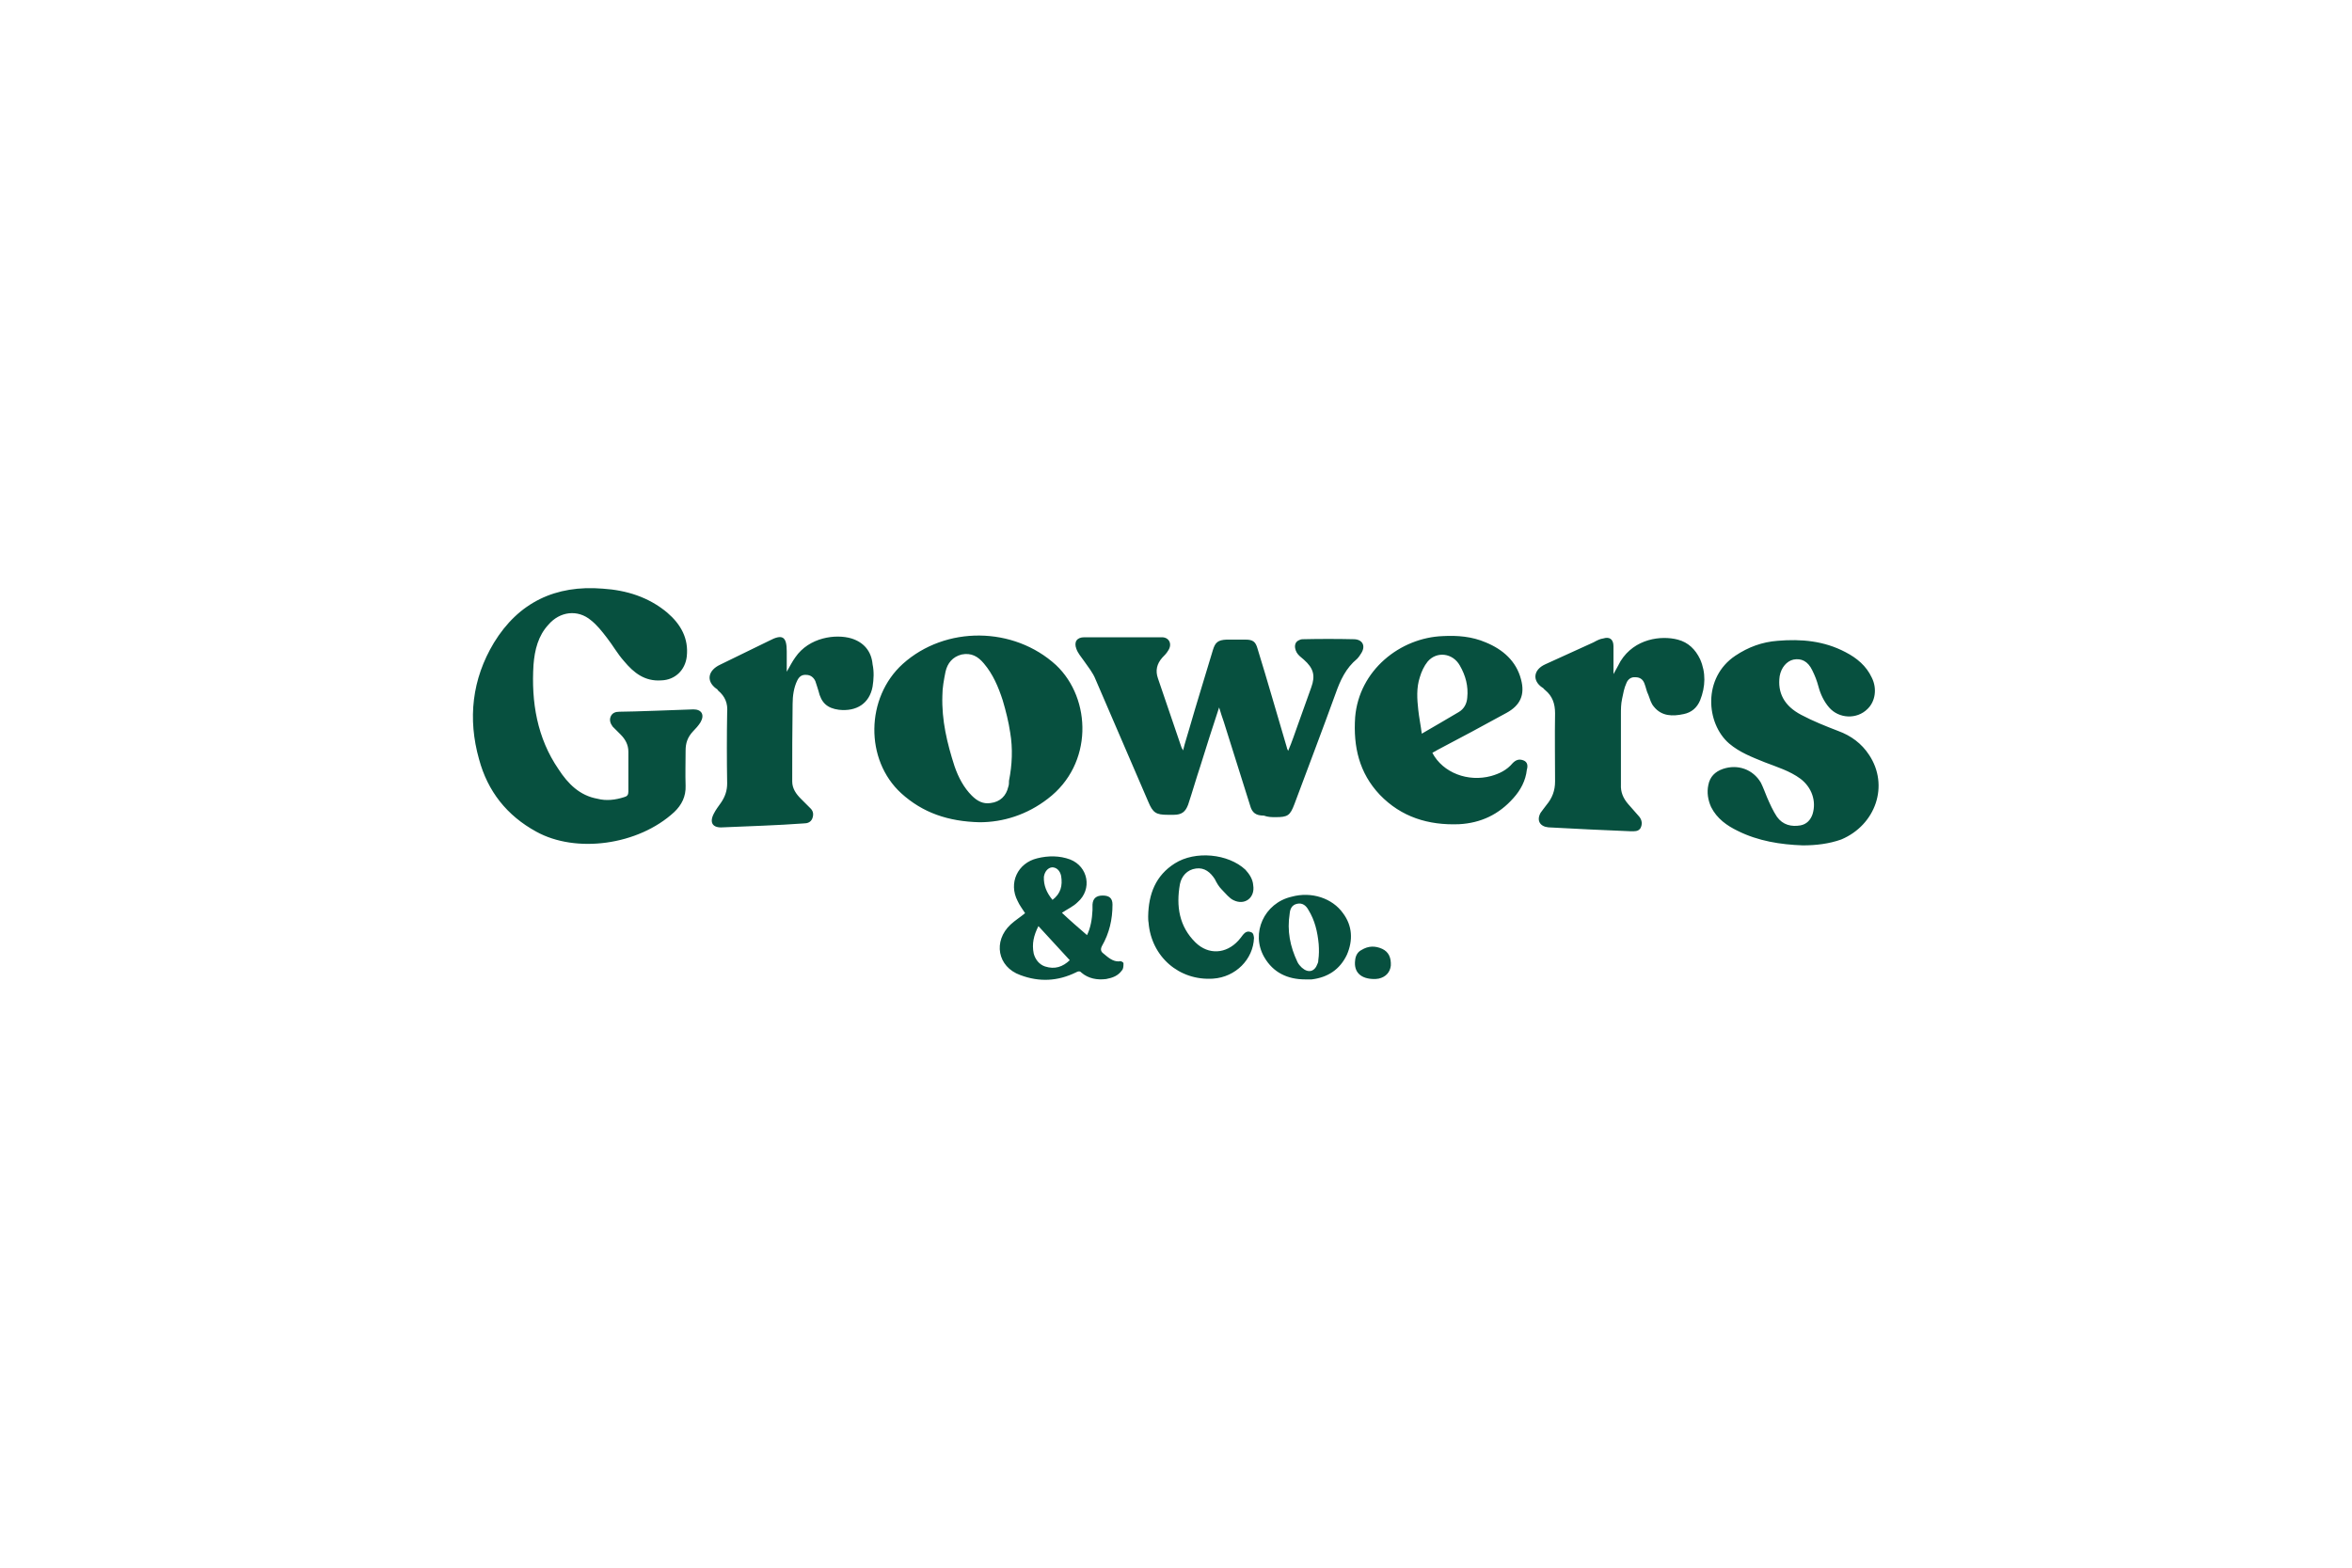 <?xml version="1.0" encoding="utf-8"?>
<!-- Generator: Adobe Illustrator 27.7.0, SVG Export Plug-In . SVG Version: 6.00 Build 0)  -->
<svg version="1.1" id="Layer_1" xmlns="http://www.w3.org/2000/svg" xmlns:xlink="http://www.w3.org/1999/xlink" x="0px" y="0px"
	 viewBox="0 0 600 400" style="enable-background:new 0 0 600 400;" xml:space="preserve">
<style type="text/css">
	.st0{fill:#07503F;}
	.st1{fill-rule:evenodd;clip-rule:evenodd;fill:#07503F;}
	.st2{clip-path:url(#SVGID_00000101793117726436905810000002121455813950733740_);fill:#07503F;}
	.st3{clip-path:url(#SVGID_00000163795454814312391770000006823429722765844401_);fill:#07503F;}
	.st4{clip-path:url(#SVGID_00000111177589493733233830000000276122256915078051_);fill:#07503F;}
	.st5{clip-path:url(#SVGID_00000165917186079270982980000000401193821818515077_);fill:#07503F;}
	.st6{clip-path:url(#SVGID_00000145770642789733239180000012549821177423225216_);fill:#07503F;}
	.st7{fill:#07503F;stroke:#FFFFFF;stroke-width:2;stroke-miterlimit:10;}
	.st8{fill:#FFFFFF;stroke:#FFFFFF;stroke-width:0.15;stroke-miterlimit:10;}
	.st9{fill:#FFFFFF;stroke:#FFFFFF;stroke-width:0.131;stroke-miterlimit:10;}
	.st10{fill:#FFFFFF;}
	.st11{fill:#FFFFFF;stroke:#FFFFFF;stroke-width:0.163;stroke-miterlimit:10;}
	.st12{fill:none;stroke:#FFFFFF;stroke-width:0.227;}
	.st13{fill-rule:evenodd;clip-rule:evenodd;}
	.st14{clip-path:url(#SVGID_00000178182836237958857380000005546765795344753544_);}
	.st15{clip-path:url(#SVGID_00000151503475300329738020000017469849686375925126_);}
	.st16{clip-path:url(#SVGID_00000016055583790531262890000018242215300499487880_);}
	.st17{clip-path:url(#SVGID_00000012447064635785861860000014544730546759375785_);}
	.st18{clip-path:url(#SVGID_00000147204587915013902150000013419463474739083964_);}
	.st19{stroke:#FFFFFF;stroke-width:2;stroke-miterlimit:10;}
</style>
<g>
	<path class="st0" d="M158,181.6c-1,0-1.8,0.3-2.2,1.2s-0.1,1.8,0.5,2.6c0.7,0.7,1.4,1.4,2,2c1.2,1.2,2,2.6,2,4.4
		c0,3.4,0,6.8,0,10.2c0,0.8-0.3,1.2-1.1,1.4c-2.2,0.7-4.5,1-6.8,0.4c-4.5-0.8-7.5-3.8-9.9-7.5c-5.5-8-7-17.2-6.4-26.7
		c0.3-3.8,1.2-7.4,3.8-10.2c2.9-3.4,7.5-4,10.9-1.1c1.5,1.2,2.7,2.7,4,4.4c1.5,1.9,2.7,4.1,4.4,6c2.5,3,5.3,5.2,9.5,4.9
		c3.5-0.1,6.1-2.6,6.5-6.1c0.5-4.6-1.5-8.2-5-11.2c-4.8-4-10.4-5.7-16.4-6.1c-12.1-1-21.5,3.5-27.8,13.8c-5.6,9.3-6.7,19.4-3.8,29.7
		c2.2,8.2,7.1,14.4,14.6,18.5c10.1,5.6,26,3.5,35.2-5c1.9-1.8,3-4,2.9-6.7c-0.1-3,0-6,0-9c0-1.9,0.5-3.4,1.9-4.9
		c0.7-0.7,1.4-1.5,1.9-2.3c1.1-1.9,0.3-3.3-1.8-3.3C173.8,181.1,161.3,181.6,158,181.6z M325.4,208.5c3.1,0,3.7-0.4,4.8-3.3
		c3.5-9.4,7.1-18.8,10.5-28.2c1.2-3.4,2.6-6.5,5.5-8.9c0.4-0.4,0.8-1,1.1-1.5c1.1-1.8,0.3-3.4-1.8-3.5c-4.4-0.1-8.9-0.1-13.2,0
		c-0.7,0-1.6,0.5-1.8,1.1c-0.3,0.7-0.1,1.6,0.3,2.3c0.4,0.7,1.1,1.2,1.8,1.8c2.5,2.2,3,4.1,1.9,7.1c-1.1,3.1-2.3,6.4-3.4,9.5
		c-0.8,2.2-1.5,4.4-2.5,6.7c-0.1-0.4-0.3-0.5-0.3-0.8c-2.5-8.4-4.9-16.9-7.5-25.3c-0.5-1.8-1.2-2.3-3.1-2.3c-1.6,0-3.1,0-4.8,0
		c-2.2,0.1-2.9,0.7-3.5,2.7c-2,6.7-4.1,13.4-6,20c-0.5,1.8-1.1,3.5-1.6,5.6c-0.1-0.4-0.3-0.5-0.4-0.8c-2-5.9-4-11.7-6-17.6
		c-0.7-2-0.3-3.7,1.1-5.3c0.5-0.5,1.1-1.1,1.5-1.8c1.1-1.6,0.3-3.4-1.6-3.4c-6.5,0-13.1,0-19.8,0c-1.9,0-2.7,1.2-2,3
		c0.4,1.1,1.2,2,1.9,3c1.1,1.6,2.3,3,3,4.8c4.5,10.4,8.9,20.7,13.4,31.1c1.2,2.9,2,3.4,5,3.4c0.5,0,1,0,1.5,0c2,0,3-0.7,3.7-2.6
		c1.1-3.3,2-6.5,3.1-9.8c1.5-4.9,3.1-9.8,4.8-15c0.4,1.4,0.8,2.5,1.2,3.7c2.2,7.1,4.5,14.2,6.7,21.3c0.5,1.9,1.5,2.6,3.5,2.6
		C323.5,208.5,324.4,208.5,325.4,208.5z M476.8,192.6c-1.9-2.9-4.6-4.9-7.9-6.1c-3.1-1.2-6.4-2.5-9.4-4.1c-4.4-2.3-6.1-5.7-5.5-9.9
		c0.4-2.2,1.8-3.8,3.5-4.2c2-0.4,3.7,0.4,4.8,2.7c0.7,1.4,1.2,2.7,1.6,4.2c0.5,1.9,1.4,3.8,2.7,5.3c2.5,2.9,7.1,3.1,9.8,0.4
		c2-1.9,2.5-5.2,1.1-8c-1.4-3-3.8-5-6.7-6.5c-5.5-2.9-11.3-3.4-17.3-2.9c-4,0.3-7.5,1.6-10.8,3.8c-8.4,5.6-7.5,17.3-1.6,22.4
		c2.7,2.3,5.9,3.5,9.1,4.8c3.1,1.2,6.4,2.2,9.1,4.2c2.9,2.2,4.1,5.7,3.1,9c-0.5,1.5-1.5,2.6-3.1,2.9c-2.3,0.4-4.5-0.1-6-2.2
		c-1-1.5-1.8-3.3-2.5-4.9c-0.5-1.2-1-2.6-1.6-3.8c-2-3.4-5.9-4.8-9.7-3.5c-2,0.7-3.3,2-3.7,4.1c-0.4,1.9-0.1,3.8,0.7,5.6
		c1.5,3,4.1,4.8,6.8,6.1c5.2,2.6,10.9,3.5,16.6,3.7c3.4,0,6.7-0.4,9.8-1.5C478.5,210.5,482,200.4,476.8,192.6z M269.4,169.7
		c-10.8-9.9-28.2-10.1-39.1-0.3c-9.5,8.6-9.7,24.5-0.4,33c5.5,5,12,7.2,20,7.4c6,0,12.1-1.9,17.4-6
		C278.9,195,278.5,178.3,269.4,169.7z M257.2,200.8c-0.5,2.2-2,3.8-4.5,4.1c-1.9,0.3-3.4-0.5-4.8-1.9c-2-2-3.4-4.6-4.4-7.5
		c-1.9-5.9-3.3-11.7-3.1-18c0-2,0.4-4.1,0.8-6.1c0.5-2.2,1.8-3.8,4.1-4.4c2.5-0.5,4.2,0.5,5.7,2.3c2.3,2.7,3.7,6,4.8,9.4
		c0.8,2.7,1.5,5.5,1.9,8.2c0.7,4.1,0.5,8.3-0.3,12.3C257.4,199.7,257.4,200.3,257.2,200.8z M388.6,194c-1.1-0.4-1.9-0.1-2.7,0.7
		c-1.5,1.8-3.4,2.7-5.5,3.3c-5.9,1.6-12.3-0.8-15-5.9c0.4-0.3,0.8-0.4,1.2-0.7c5.9-3.1,11.9-6.3,17.7-9.5c3.5-1.9,4.8-4.6,3.7-8.6
		c-1.2-4.6-4.6-7.6-9-9.4c-3.5-1.5-7.2-1.8-10.9-1.6c-10.9,0.4-21.4,8.7-22.4,20.7c-0.5,7.5,1,14.2,6.3,19.8
		c5.5,5.7,12.4,7.8,20.2,7.5c5.6-0.3,10.2-2.5,13.9-6.7c1.8-2,3.1-4.4,3.4-7.2C389.8,195.4,389.7,194.4,388.6,194z M361.8,181.1
		c-0.3-2.7-0.5-5.6,0.4-8.3c0.4-1.4,1.1-2.9,2-4c2.3-2.7,6.4-2.2,8.2,1c1.5,2.6,2.2,5.3,1.9,8.2c-0.1,1.5-0.8,2.9-2.2,3.7
		c-3,1.8-6,3.5-9.4,5.5C362.4,184.9,362,183,361.8,181.1z M428,163.2c-4.2-1.1-11-0.3-14.6,5.5c-0.5,1-1.1,2-1.8,3.3
		c0-0.4,0-0.7,0-1c0-2,0-4.1,0-6.1c0-1.8-1-2.5-2.6-2c-0.8,0.1-1.6,0.5-2.5,1c-4.1,1.9-8.2,3.7-12.3,5.6c-3.1,1.4-3.3,4.2-0.8,5.9
		c0.3,0.1,0.5,0.5,0.8,0.7c1.8,1.5,2.5,3.4,2.5,5.9c-0.1,5.9,0,11.7,0,17.4c0,2.3-0.7,4.2-2.2,6c-0.5,0.7-1.1,1.4-1.5,2
		c-1.1,2-0.1,3.5,2,3.7c7,0.4,14,0.7,21,1c1,0,1.9,0.1,2.5-0.8c0.5-1,0.4-2-0.3-2.9c-1-1.1-1.9-2.2-2.9-3.3c-1.2-1.4-1.9-3-1.8-4.9
		c0-6,0-11.9,0-17.9c0-1.4,0-2.6,0.3-4s0.5-2.7,1.1-4c0.4-1,1.2-1.6,2.3-1.5c1.1,0,1.9,0.5,2.3,1.6c0.4,1,0.5,1.9,1,2.9
		c0.4,1.1,0.7,2.2,1.4,3c2,2.5,4.8,2.5,7.6,1.9c2-0.4,3.4-1.6,4.2-3.5c1.4-3.5,1.5-7.1,0-10.5C432.5,165.7,430.7,163.9,428,163.2z
		 M217.2,162.9c-4-1.2-10.8-0.3-14.3,4.8c-0.8,1.1-1.4,2.3-2.2,3.7c0-1.9,0-3.5,0-5.2c0-3.8-1.1-4.5-4.5-2.7
		c-4.2,2-8.3,4.1-12.5,6.1c-3,1.4-3.7,4.1-1,6.1c0.3,0.1,0.4,0.4,0.5,0.5c1.8,1.5,2.5,3.3,2.3,5.6c-0.1,6-0.1,12,0,18.1
		c0,1.8-0.5,3.3-1.5,4.8c-0.7,1-1.4,1.9-1.9,2.9c-1.2,2.3-0.3,3.7,2.3,3.5c6.8-0.3,13.8-0.5,20.6-1c1,0,1.8-0.3,2.2-1.2
		c0.4-1,0.3-1.9-0.4-2.6c-0.8-0.8-1.6-1.6-2.5-2.5c-1.2-1.2-2.2-2.6-2.2-4.4c0-6.5,0-13.2,0.1-19.8c0-2,0.3-4.2,1.2-6
		c0.5-1,1.2-1.5,2.3-1.4c1.1,0,1.9,0.7,2.3,1.6c0.3,0.8,0.5,1.6,0.8,2.5c0.7,3,2.2,4.4,5.2,4.8c4.5,0.5,7.8-1.6,8.6-5.9
		c0.3-1.9,0.4-3.8,0-5.7C222.3,166.2,220.4,163.9,217.2,162.9z M281.5,243.3c-0.7-0.5-0.8-1.1-0.4-1.9c1.9-3.3,2.7-6.8,2.7-10.6
		c0-1.6-0.8-2.3-2.5-2.3c-1.6,0-2.5,0.7-2.6,2.3c0,0.4,0,1,0,1.4c-0.1,2.3-0.5,4.6-1.4,6.4c-2.2-1.9-4.4-3.8-6.4-5.7
		c1.5-1,2.9-1.6,4-2.7c3.8-3.3,2.7-9.1-1.9-10.9c-2.7-1-5.6-1-8.4-0.3c-5,1.2-7.4,6.3-5,10.9c0.5,1.1,1.2,2,1.9,3.1
		c-1.2,1-2.5,1.8-3.7,2.9c-4.5,4.2-3.4,10.8,2.5,12.9c4.8,1.8,9.5,1.6,14.2-0.7c0.5-0.3,1-0.4,1.4,0.1c1.8,1.5,4,1.9,6.3,1.6
		c1.6-0.3,3-0.8,4-2.2c0.4-0.4,0.4-1.2,0.4-1.8c0-0.3-0.7-0.7-1.1-0.5C283.9,245.4,282.7,244.3,281.5,243.3z M268.4,221.3
		c1.1,0,2,0.8,2.3,2.2c0.4,2.5-0.1,4.5-2.2,6.1c-1.5-1.8-2.3-3.7-2.2-5.9C266.5,222.4,267.3,221.4,268.4,221.3z M266.6,246.6
		c-1.5-0.5-2.5-1.8-2.9-3.3c-0.5-2.5,0-4.6,1.2-7c2.7,3,5.3,5.7,8,8.7C271.1,246.7,269.1,247.4,266.6,246.6z M319,237.8
		c-0.8-0.3-1.4,0.1-1.9,0.7c-0.4,0.5-0.8,1.1-1.2,1.5c-3.1,3.4-7.6,3.7-10.9,0.5c-4.2-4.1-5-9.3-4-14.9c0.4-2,1.8-3.7,4.1-4
		c2.2-0.3,3.7,1,4.8,2.7c0.5,1,1,1.9,1.8,2.7c1,1,1.9,2.2,3,2.7c2.9,1.4,5.5-0.7,5-3.8c-0.1-1.6-1-2.9-2-4c-4.4-4.1-12.8-4.9-18-1.6
		c-4.9,3.1-6.7,7.8-6.8,13.5c0,0.4,0,1.1,0.1,1.6c0.7,8.7,7.8,14.9,16.5,14.3c5.7-0.4,10.2-4.9,10.4-10.4
		C319.8,238.7,319.8,238,319,237.8z M329.5,228.8c-7,1.6-10.5,9.3-7,15.4c2.3,4,6,5.7,10.5,5.7c0.5,0,1.1,0,1.6,0
		c4.1-0.5,7.2-2.5,9-6.3c1.6-3.7,1.4-7.4-1-10.6C339.9,229.2,334.6,227.4,329.5,228.8z M336.1,245.9c-0.7,2-2.3,2.5-4,1
		c-0.4-0.4-0.8-0.8-1.1-1.4c-1.9-4-2.7-8-2-12.4c0.1-1.1,0.5-2.2,1.9-2.5c1.4-0.3,2.3,0.5,2.9,1.6c1.6,2.6,2.3,5.5,2.6,8.7
		c0.1,1.4,0.1,2.7-0.1,4.1C336.3,245.2,336.3,245.5,336.1,245.9z M352.6,242.1c-1.8-0.8-3.5-0.8-5.3,0.3c-1,0.5-1.5,1.5-1.6,2.6
		c-0.4,3,1.4,4.8,4.9,4.8c0.1,0,0.5,0,1.1-0.1c1.8-0.4,2.9-1.6,3.1-3.3C354.9,244.4,354.3,242.9,352.6,242.1z"/>
</g>
</svg>
